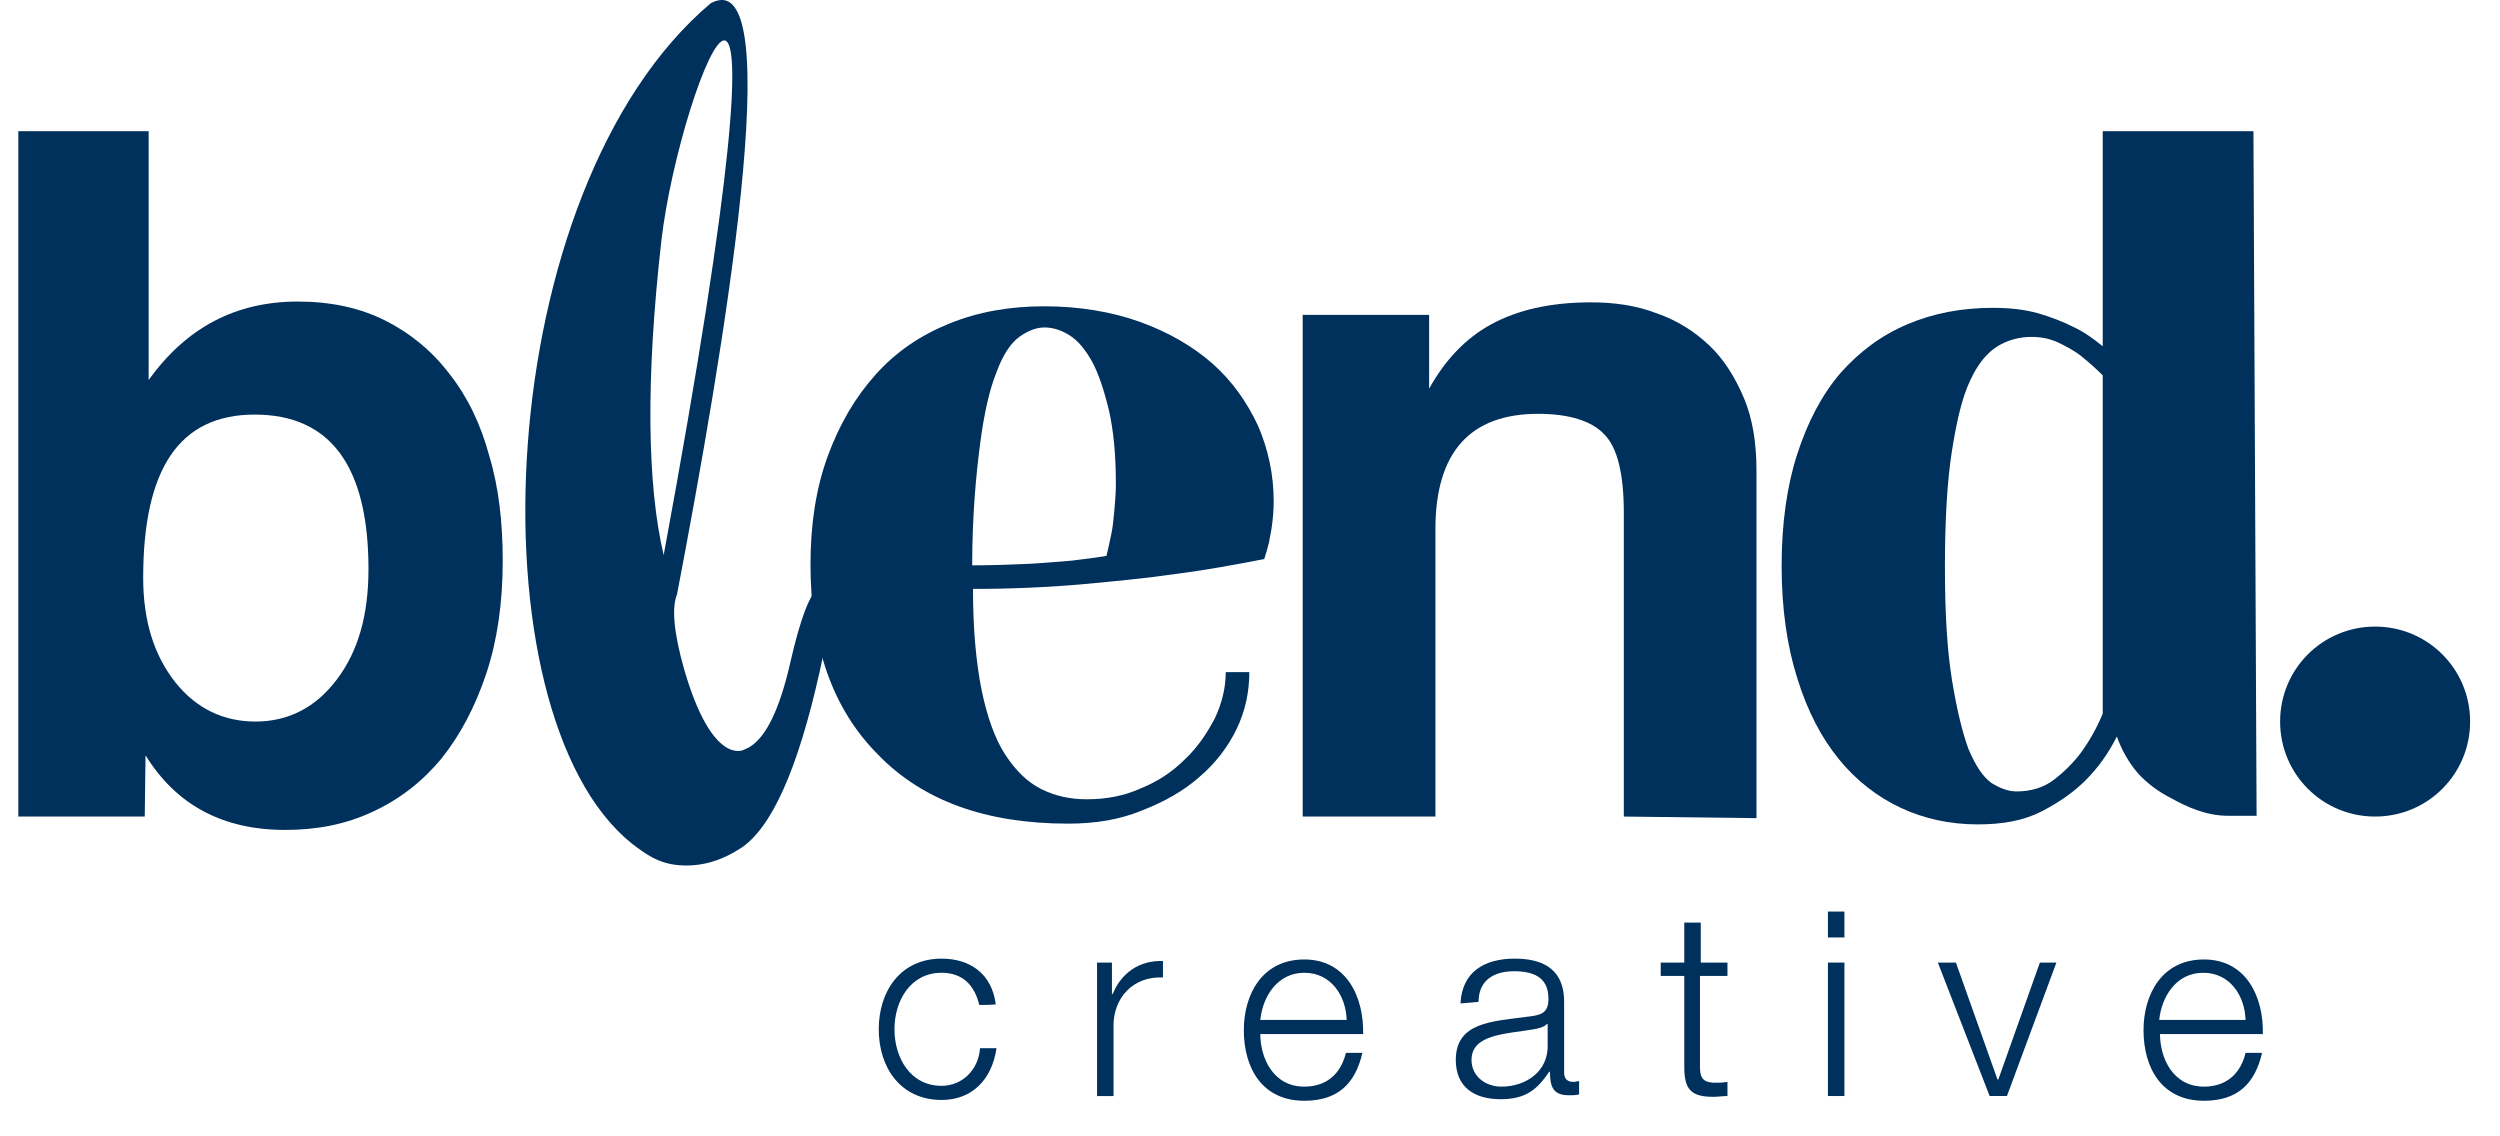 <?xml version="1.0" encoding="UTF-8"?>
<svg xmlns="http://www.w3.org/2000/svg" width="66" height="30" viewBox="0 0 66 30" fill="none">
  <path d="M0.484 21.557V3.463H3.924V10.034C4.92 8.645 6.225 7.961 7.863 7.961C8.733 7.961 9.5 8.127 10.163 8.459C10.826 8.79 11.407 9.267 11.863 9.868C12.339 10.469 12.692 11.195 12.919 12.044C13.169 12.873 13.272 13.806 13.272 14.8C13.272 15.92 13.127 16.915 12.837 17.785C12.546 18.655 12.153 19.402 11.656 20.024C11.158 20.625 10.557 21.101 9.832 21.433C9.126 21.764 8.36 21.91 7.531 21.91C5.873 21.91 4.65 21.247 3.842 19.94L3.821 21.557H0.484ZM6.744 19.049C7.614 19.049 8.34 18.677 8.899 17.93C9.459 17.184 9.728 16.231 9.728 15.028C9.728 12.292 8.713 10.945 6.723 10.945C4.733 10.945 3.78 12.376 3.78 15.257C3.78 16.397 4.07 17.308 4.629 18.013C5.189 18.717 5.914 19.049 6.744 19.049Z" fill="#00305C"></path>
  <path d="M28.195 21.744C26.039 21.744 24.36 21.143 23.179 19.92C21.977 18.717 21.397 17.039 21.397 14.904C21.397 13.847 21.541 12.894 21.852 12.044C22.164 11.195 22.578 10.49 23.117 9.888C23.656 9.287 24.298 8.852 25.065 8.541C25.832 8.23 26.661 8.086 27.573 8.086C28.485 8.086 29.355 8.23 30.101 8.5C30.847 8.769 31.49 9.142 32.008 9.598C32.526 10.055 32.92 10.614 33.21 11.236C33.479 11.857 33.625 12.521 33.625 13.226C33.625 13.474 33.605 13.681 33.583 13.847C33.563 14.034 33.521 14.179 33.501 14.324C33.459 14.489 33.417 14.635 33.376 14.759C32.63 14.904 31.843 15.05 31.035 15.153C30.329 15.257 29.5 15.339 28.589 15.423C27.656 15.505 26.703 15.547 25.687 15.547C25.687 16.604 25.769 17.495 25.915 18.22C26.06 18.925 26.267 19.505 26.537 19.92C26.806 20.334 27.117 20.645 27.49 20.832C27.863 21.018 28.257 21.101 28.692 21.101C29.189 21.101 29.666 21.018 30.122 20.811C30.578 20.625 30.951 20.376 31.283 20.044C31.614 19.733 31.863 19.36 32.07 18.967C32.257 18.573 32.36 18.158 32.36 17.744H32.982C32.982 18.262 32.879 18.759 32.651 19.236C32.423 19.713 32.091 20.148 31.677 20.5C31.262 20.873 30.744 21.163 30.163 21.391C29.562 21.64 28.92 21.744 28.195 21.744ZM25.666 14.925C26.246 14.925 26.744 14.904 27.18 14.884C27.615 14.862 27.988 14.822 28.299 14.8C28.651 14.759 28.962 14.718 29.21 14.676C29.251 14.511 29.293 14.324 29.335 14.116C29.376 13.93 29.397 13.723 29.417 13.495C29.438 13.267 29.459 13.018 29.459 12.769C29.459 12.003 29.397 11.36 29.273 10.821C29.148 10.303 29.003 9.868 28.837 9.557C28.651 9.225 28.465 8.998 28.236 8.852C28.008 8.707 27.78 8.645 27.573 8.645C27.366 8.645 27.138 8.728 26.91 8.894C26.681 9.06 26.474 9.371 26.308 9.826C26.122 10.283 25.977 10.925 25.873 11.733C25.769 12.542 25.666 13.599 25.666 14.925Z" fill="#00305C"></path>
  <path d="M42.869 21.557V13.537C42.869 12.521 42.703 11.816 42.35 11.464C42.019 11.111 41.418 10.925 40.609 10.925C38.807 10.925 37.895 11.941 37.895 13.972V21.557H34.391V8.313H37.729V10.261C38.143 9.515 38.682 8.936 39.366 8.563C40.05 8.189 40.92 7.982 41.998 7.982C42.62 7.982 43.2 8.064 43.739 8.272C44.278 8.459 44.734 8.749 45.128 9.122C45.521 9.495 45.812 9.972 46.04 10.51C46.268 11.049 46.371 11.692 46.371 12.418V21.599L42.869 21.557Z" fill="#00305C"></path>
  <path d="M59.491 3.463L59.574 21.537H58.828C58.227 21.537 57.708 21.288 57.335 21.081C56.962 20.894 56.672 20.666 56.444 20.417C56.196 20.128 56.009 19.796 55.885 19.443C55.657 19.899 55.387 20.272 55.055 20.604C54.765 20.894 54.392 21.163 53.915 21.413C53.439 21.661 52.88 21.764 52.216 21.764C51.491 21.764 50.807 21.619 50.185 21.329C49.563 21.039 49.003 20.604 48.548 20.044C48.091 19.485 47.718 18.78 47.449 17.909C47.179 17.059 47.035 16.065 47.035 14.946C47.035 13.806 47.179 12.811 47.449 11.982C47.718 11.153 48.091 10.428 48.589 9.848C49.087 9.287 49.667 8.852 50.35 8.563C51.034 8.272 51.781 8.127 52.61 8.127C53.045 8.127 53.439 8.168 53.812 8.272C54.165 8.375 54.475 8.5 54.724 8.625C55.035 8.769 55.284 8.956 55.512 9.142V3.463H59.491ZM55.512 9.91C55.325 9.722 55.138 9.557 54.931 9.391C54.745 9.246 54.538 9.142 54.33 9.039C54.102 8.936 53.874 8.894 53.626 8.894C53.315 8.894 53.004 8.976 52.734 9.142C52.465 9.309 52.216 9.598 52.008 10.055C51.801 10.49 51.657 11.111 51.532 11.899C51.408 12.687 51.346 13.703 51.346 14.966C51.346 16.231 51.408 17.184 51.532 17.951C51.657 18.717 51.801 19.319 51.968 19.775C52.154 20.21 52.341 20.5 52.568 20.666C52.796 20.811 53.024 20.894 53.231 20.894C53.626 20.894 53.957 20.79 54.227 20.583C54.496 20.376 54.745 20.128 54.931 19.878C55.159 19.567 55.346 19.236 55.512 18.843V9.91Z" fill="#00305C"></path>
  <path d="M60.195 19.049C60.195 20.438 61.314 21.557 62.703 21.557C64.092 21.557 65.211 20.438 65.211 19.049C65.211 17.661 64.092 16.542 62.703 16.542C61.314 16.542 60.195 17.661 60.195 19.049Z" fill="#00305C"></path>
  <path d="M25.853 26.531C25.729 26.014 25.418 25.681 24.858 25.681C24.029 25.681 23.614 26.428 23.614 27.174C23.614 27.92 24.029 28.666 24.858 28.666C25.396 28.666 25.832 28.251 25.873 27.672H26.308C26.184 28.521 25.645 29.039 24.858 29.039C23.78 29.039 23.199 28.189 23.199 27.174C23.199 26.158 23.78 25.308 24.858 25.308C25.604 25.308 26.184 25.703 26.288 26.511C26.288 26.531 25.853 26.531 25.853 26.531Z" fill="#00305C"></path>
  <path d="M28.962 25.412H29.355V26.241H29.376C29.604 25.681 30.081 25.35 30.702 25.371V25.806C29.915 25.765 29.397 26.345 29.397 27.07V28.936H28.962V25.412Z" fill="#00305C"></path>
  <path d="M33.272 27.299C33.272 27.92 33.605 28.687 34.433 28.687C35.055 28.687 35.407 28.314 35.532 27.796H35.967C35.78 28.604 35.325 29.06 34.433 29.06C33.314 29.06 32.837 28.189 32.837 27.195C32.837 26.262 33.314 25.33 34.433 25.33C35.552 25.33 36.008 26.324 35.987 27.299H33.272ZM35.552 26.926C35.532 26.283 35.138 25.681 34.433 25.681C33.729 25.681 33.335 26.303 33.272 26.926H35.552Z" fill="#00305C"></path>
  <path d="M38.557 26.49C38.599 25.661 39.18 25.308 39.988 25.308C40.609 25.308 41.293 25.495 41.293 26.449V28.314C41.293 28.48 41.377 28.562 41.542 28.562C41.584 28.562 41.646 28.542 41.688 28.542V28.894C41.584 28.915 41.522 28.915 41.418 28.915C40.983 28.915 40.92 28.666 40.92 28.293H40.9C40.589 28.749 40.299 29.019 39.615 29.019C38.931 29.019 38.433 28.708 38.433 27.982C38.433 26.988 39.387 26.966 40.319 26.842C40.672 26.801 40.879 26.759 40.879 26.365C40.879 25.785 40.465 25.641 39.967 25.641C39.428 25.641 39.034 25.889 39.034 26.449L38.557 26.49ZM40.858 27.008C40.796 27.112 40.609 27.153 40.485 27.174C39.76 27.299 38.848 27.299 38.848 27.982C38.848 28.418 39.221 28.687 39.635 28.687C40.299 28.687 40.879 28.273 40.858 27.588V27.008Z" fill="#00305C"></path>
  <path d="M44.879 25.412H45.605V25.765H44.879V28.127C44.879 28.418 44.92 28.562 45.232 28.584C45.356 28.584 45.48 28.584 45.605 28.562V28.935C45.48 28.935 45.356 28.956 45.232 28.956C44.651 28.956 44.465 28.77 44.465 28.169V25.765H43.843V25.412H44.465V24.356H44.9V25.412H44.879Z" fill="#00305C"></path>
  <path d="M48.257 24.065H48.693V24.749H48.257V24.065ZM48.257 25.412H48.693V28.935H48.257V25.412Z" fill="#00305C"></path>
  <path d="M51.159 25.412H51.636L52.734 28.5H52.755L53.853 25.412H54.289L52.983 28.935H52.527L51.159 25.412Z" fill="#00305C"></path>
  <path d="M57.024 27.299C57.024 27.92 57.356 28.687 58.185 28.687C58.806 28.687 59.159 28.314 59.283 27.796H59.718C59.532 28.604 59.076 29.06 58.185 29.06C57.066 29.06 56.589 28.189 56.589 27.195C56.589 26.262 57.066 25.33 58.185 25.33C59.305 25.33 59.76 26.324 59.74 27.299H57.024ZM59.283 26.926C59.263 26.283 58.869 25.681 58.164 25.681C57.459 25.681 57.066 26.303 57.004 26.926H59.283Z" fill="#00305C"></path>
  <path d="M17.873 15.692C17.728 16.044 17.79 16.708 18.059 17.661C18.806 20.252 19.635 19.795 19.635 19.795C19.718 19.754 19.78 19.733 19.801 19.713C20.236 19.443 20.588 18.697 20.858 17.516C21.128 16.335 21.376 15.671 21.625 15.505C21.728 15.443 21.811 15.443 21.873 15.505C22.018 15.671 21.936 16.417 21.645 17.702C21.065 20.314 20.36 21.889 19.532 22.407C19.013 22.738 18.495 22.884 17.935 22.842C17.375 22.801 17.024 22.532 16.671 22.262C12.402 18.821 12.941 4.997 18.764 0.085C20.879 -1.055 19.055 9.515 17.873 15.692ZM17.459 6.365C17.044 10.034 17.086 12.811 17.521 14.655C21.376 -6.195 17.956 2.034 17.459 6.365Z" fill="#00305C"></path>
</svg>
